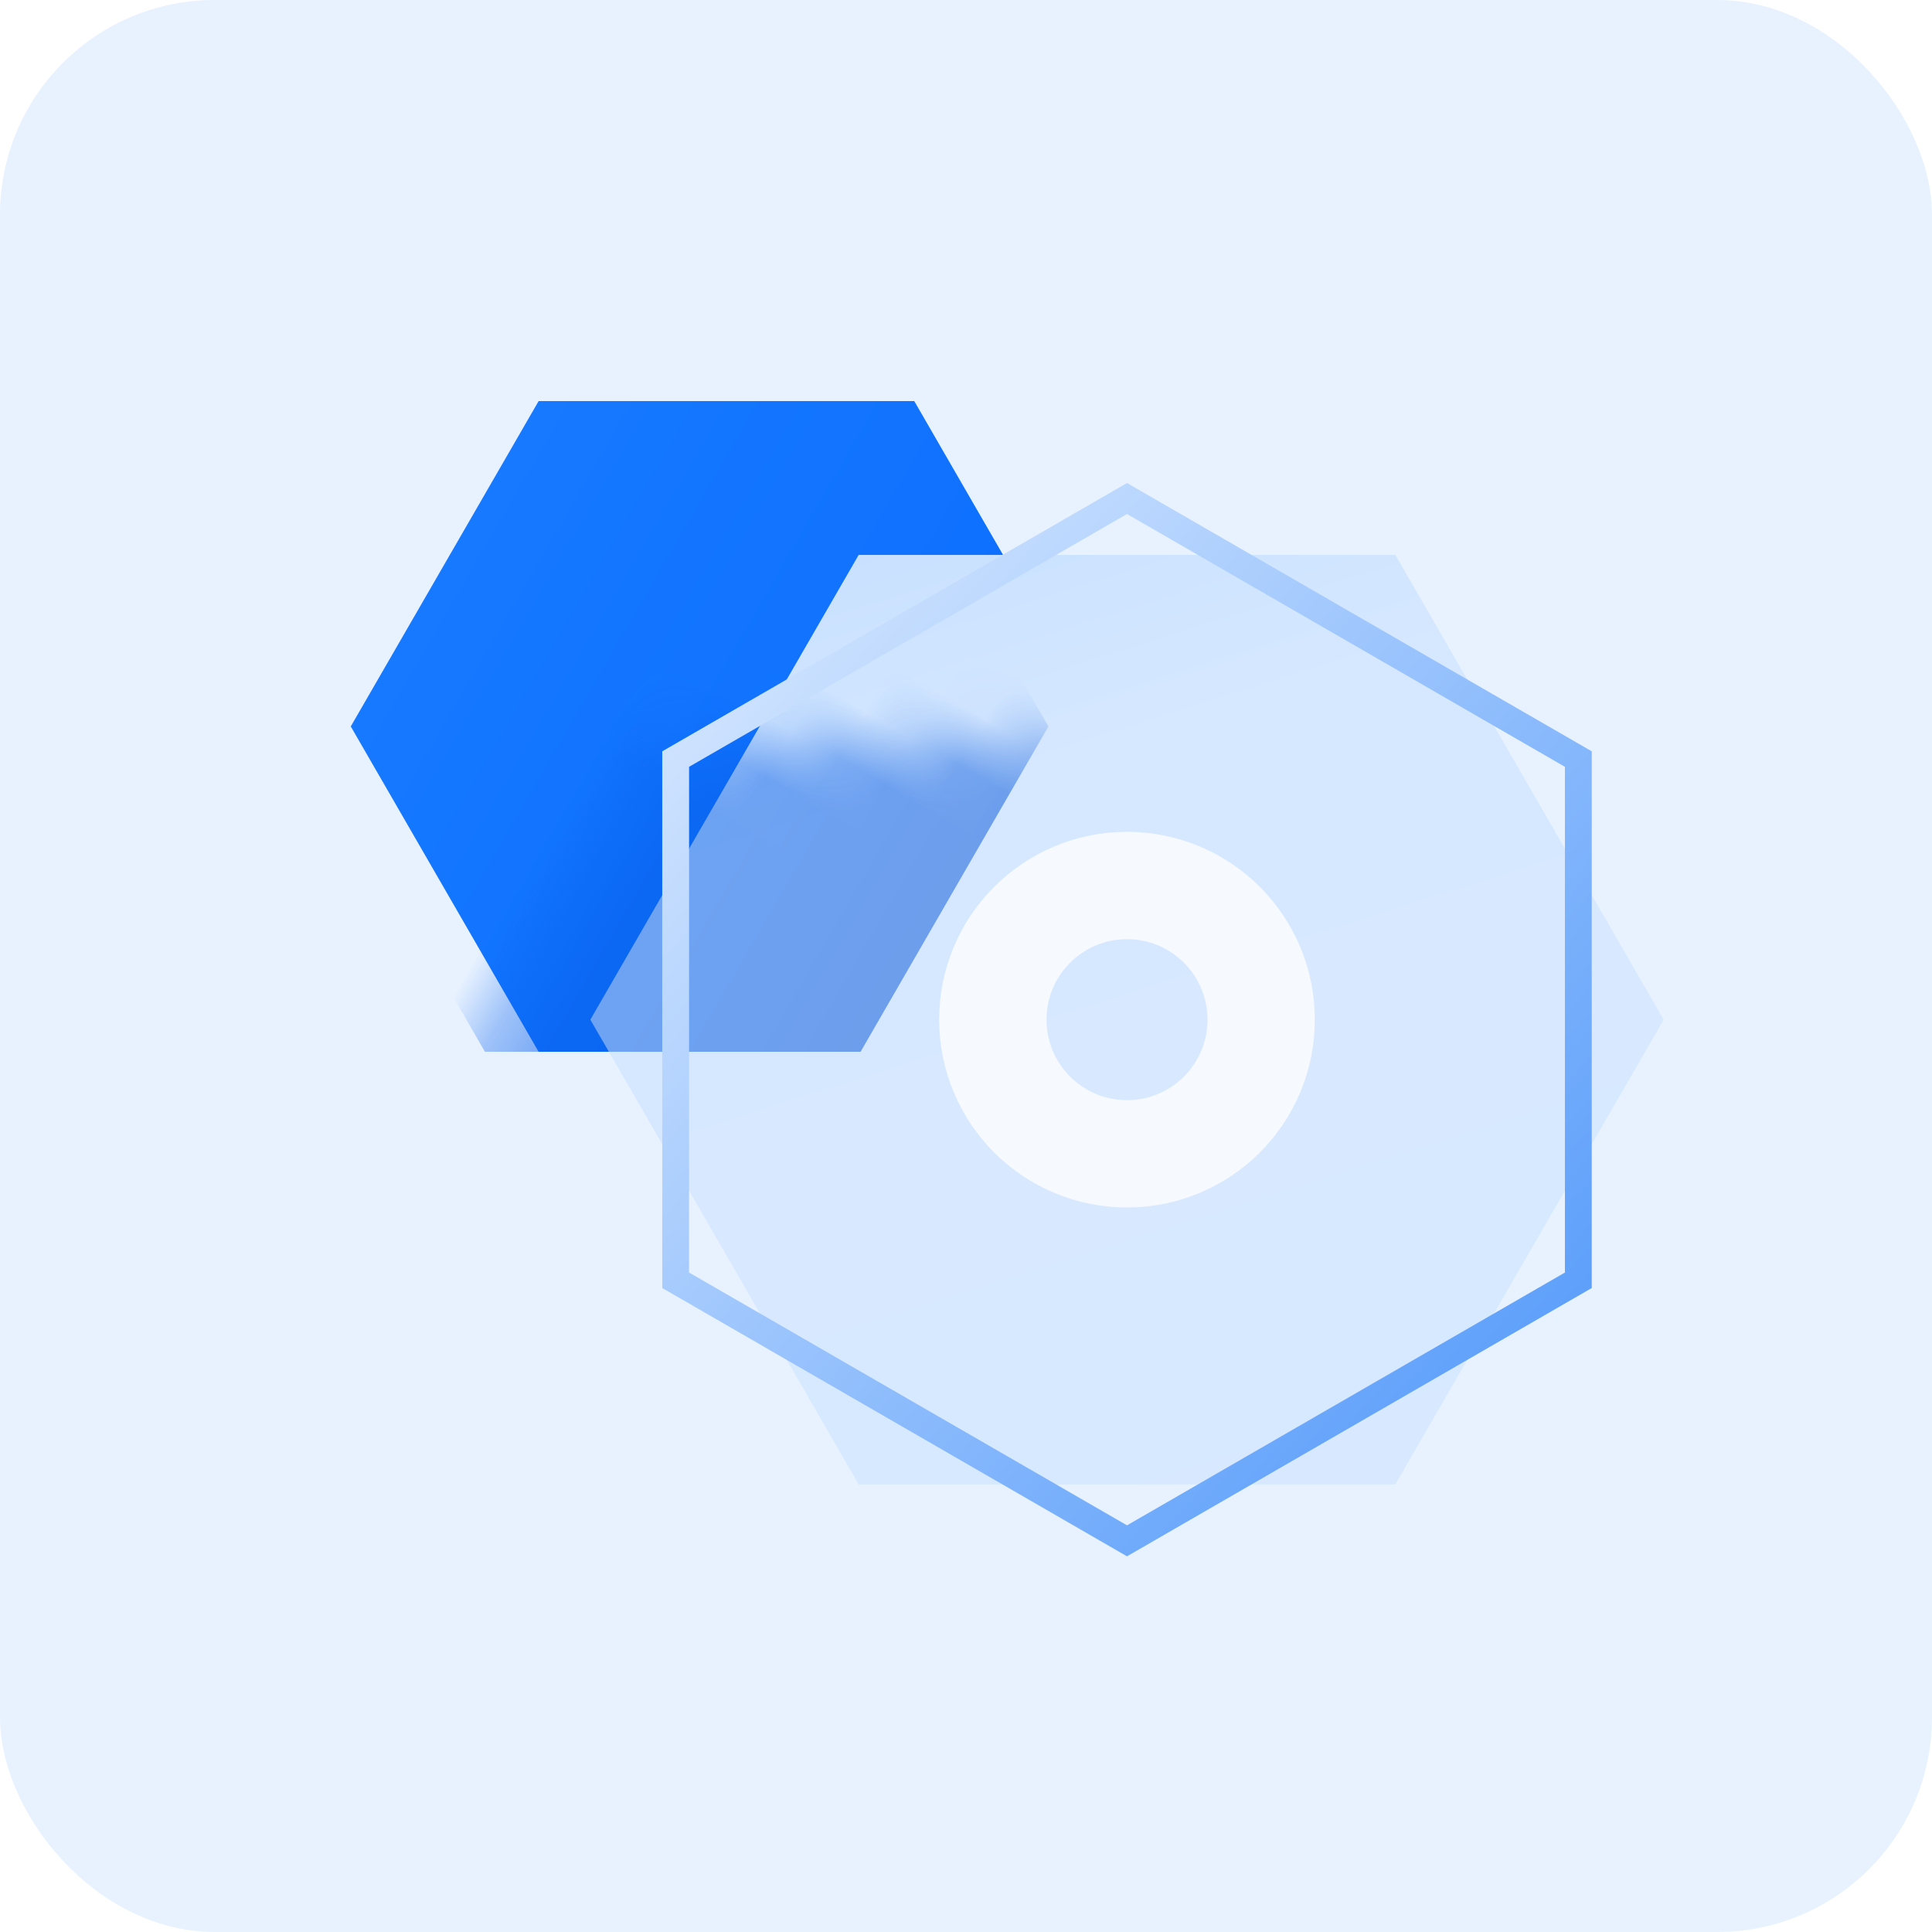 <?xml version="1.0" encoding="UTF-8"?>
<svg width="36px" height="36px" viewBox="0 0 36 36" version="1.1" xmlns="http://www.w3.org/2000/svg" xmlns:xlink="http://www.w3.org/1999/xlink">
    <title>收支预测/管理费用小计@2x</title>
    <defs>
        <linearGradient x1="-1.11022302e-14%" y1="50%" x2="100%" y2="50%" id="linearGradient-1">
            <stop stop-color="#1679FF" offset="0%"></stop>
            <stop stop-color="#0C6DFF" offset="100%"></stop>
        </linearGradient>
        <linearGradient x1="0%" y1="0%" x2="96.245%" y2="100%" id="linearGradient-2">
            <stop stop-color="#C0DCFF" offset="0%"></stop>
            <stop stop-color="#D6E8FF" offset="32.189%"></stop>
            <stop stop-color="#D8E9FF" offset="100%"></stop>
        </linearGradient>
        <polygon id="path-3" points="21 9 29.66 14 29.66 24 21 29 12.34 24 12.34 14"></polygon>
        <linearGradient x1="100%" y1="50%" x2="0%" y2="50%" id="linearGradient-5">
            <stop stop-color="#0053DA" offset="0%"></stop>
            <stop stop-color="#0C6DFF" offset="100%"></stop>
        </linearGradient>
        <filter x="-36.2%" y="-42.9%" width="172.3%" height="185.7%" filterUnits="objectBoundingBox" id="filter-6">
            <feGaussianBlur stdDeviation="2" in="SourceGraphic"></feGaussianBlur>
        </filter>
        <linearGradient x1="0%" y1="2.719%" x2="94.764%" y2="100%" id="linearGradient-7">
            <stop stop-color="#DCEBFF" offset="0%"></stop>
            <stop stop-color="#5198FA" offset="100%"></stop>
        </linearGradient>
        <polygon id="path-8" points="21 9 29.66 14 29.66 24 21 29 12.34 24 12.34 14"></polygon>
    </defs>
    <g id="页面-1" stroke="none" stroke-width="1" fill="none" fill-rule="evenodd">
        <g id="收支预测0811" transform="translate(-2052, -1824)">
            <g id="编组" transform="translate(2052, 1824)">
                <rect id="矩形" fill="#1679FF" opacity="0.1" x="0" y="0" width="36" height="36" rx="4"></rect>
                <polygon id="多边形备份" fill="url(#linearGradient-1)" transform="translate(13.536, 13.536) rotate(-330) translate(-13.536, -13.536) " points="13.536 6.536 19.598 10.036 19.598 17.036 13.536 20.536 7.474 17.036 7.474 10.036"></polygon>
                <mask id="mask-4" fill="white">
                    <use xlink:href="#path-3"></use>
                </mask>
                <use id="蒙版" fill="url(#linearGradient-2)" transform="translate(21, 19) rotate(-330) translate(-21, -19) " xlink:href="#path-3"></use>
                <polygon id="多边形备份-2" fill="url(#linearGradient-5)" opacity="0.7" filter="url(#filter-6)" mask="url(#mask-4)" transform="translate(12.536, 13.536) rotate(-330) translate(-12.536, -13.536) " points="12.536 6.536 18.598 10.036 18.598 17.036 12.536 20.536 6.474 17.036 6.474 10.036"></polygon>
                <path d="M21,16.5 C21.69,16.5 22.315,16.78 22.768,17.232 C23.22,17.685 23.5,18.31 23.5,19 C23.5,19.69 23.22,20.315 22.768,20.768 C22.315,21.22 21.69,21.5 21,21.5 C20.31,21.5 19.685,21.22 19.232,20.768 C18.78,20.315 18.5,19.69 18.5,19 C18.5,18.31 18.78,17.685 19.232,17.232 C19.685,16.78 20.31,16.5 21,16.5 Z" id="椭圆形" stroke="#F6FAFF" stroke-width="2" mask="url(#mask-4)"></path>
                <mask id="mask-9" fill="white">
                    <use xlink:href="#path-8"></use>
                </mask>
                <path stroke="url(#linearGradient-7)" stroke-width="0.5" d="M21,9.289 L29.41,14.144 L29.41,23.856 L21,28.711 L12.59,23.856 L12.59,14.144 L21,9.289 Z"></path>
            </g>
        </g>
    </g>
</svg>